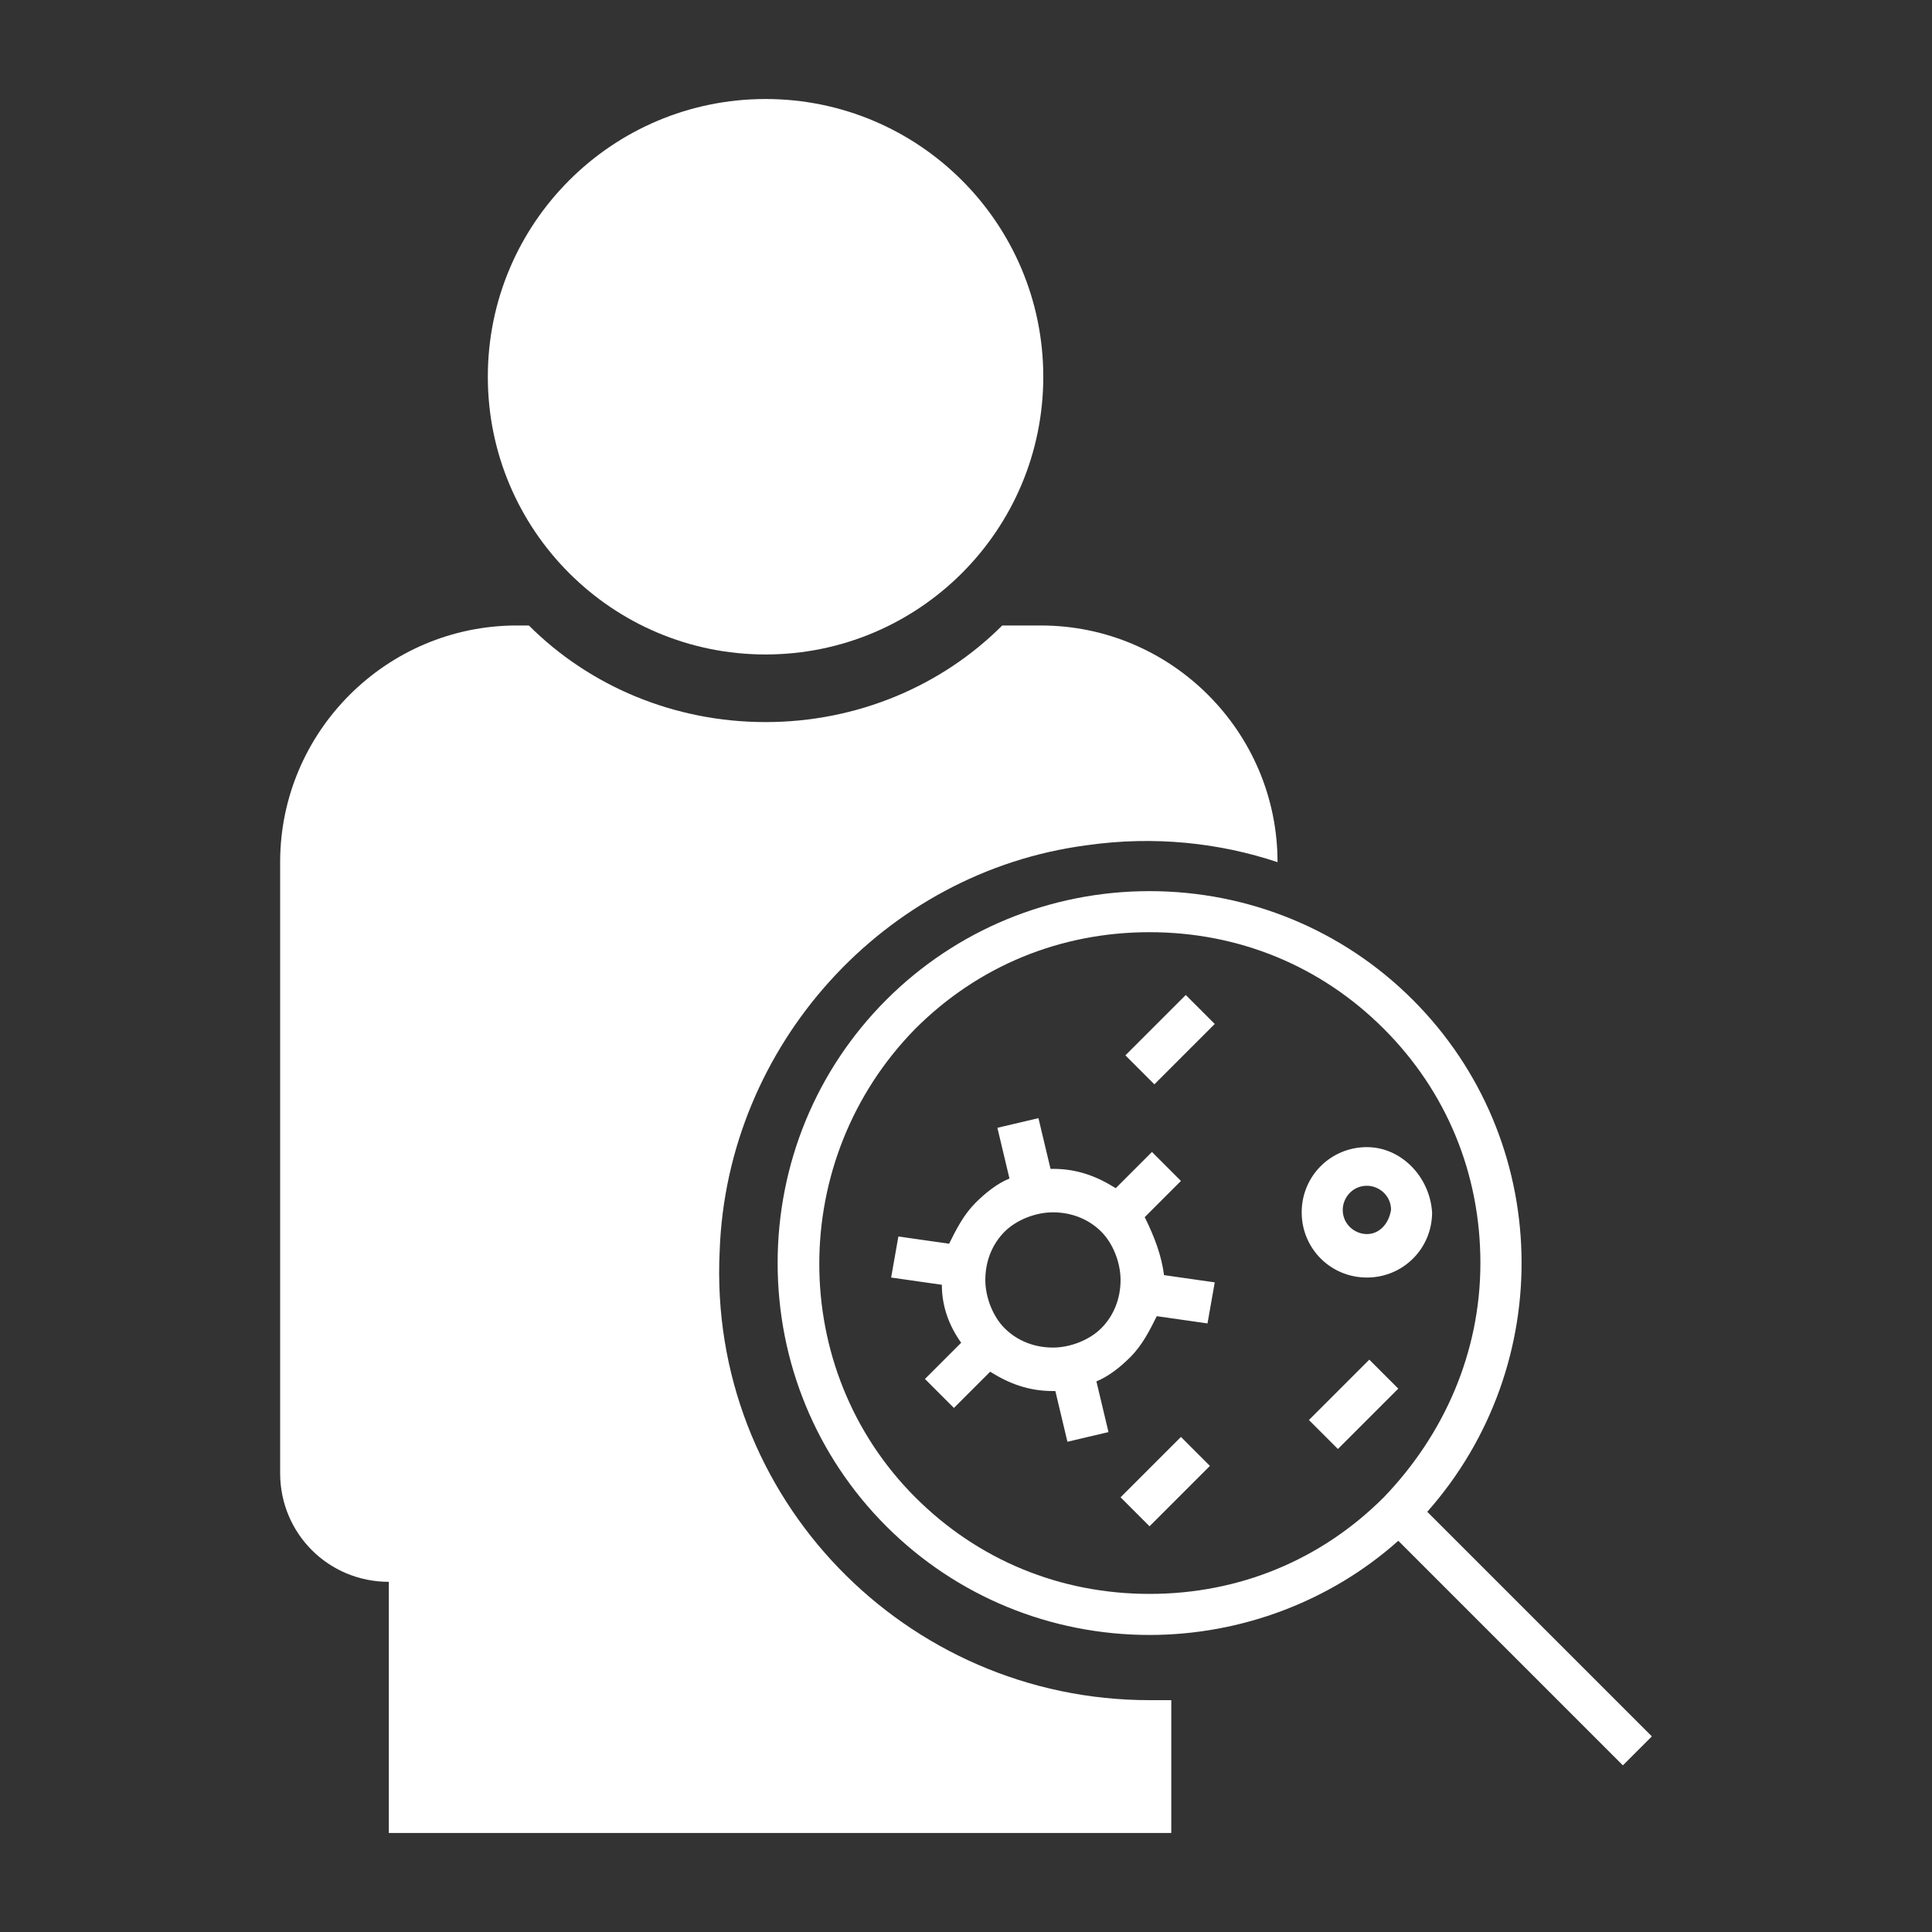 <?xml version="1.0" encoding="utf-8"?>
<!-- Generator: Adobe Illustrator 18.0.0, SVG Export Plug-In . SVG Version: 6.00 Build 0)  -->
<!DOCTYPE svg PUBLIC "-//W3C//DTD SVG 1.1//EN" "http://www.w3.org/Graphics/SVG/1.1/DTD/svg11.dtd">
<svg version="1.1" id="Capa_1" xmlns="http://www.w3.org/2000/svg" xmlns:xlink="http://www.w3.org/1999/xlink" x="0px" y="0px"
	 viewBox="0 0 80 80" enable-background="new 0 0 80 80" xml:space="preserve">
<rect x="0" y="0" width="80" height="80" fill="#333333" stroke="none"/>
<g>
</g>
<g>
	<g>
		<g>
		</g>
	</g>
	<g>
		<path fill="#FFFFFF" d="M59.1,62.6c5.4-6.1,5.2-15.4-0.6-21.2c-2.9-2.9-6.8-4.5-10.9-4.5s-8,1.6-10.9,4.5
			c-2.9,2.9-4.5,6.8-4.5,10.9c0,4.1,1.6,8,4.5,10.9c2.9,2.9,6.8,4.5,10.9,4.5c3.8,0,7.5-1.4,10.3-3.9l9.3,9.3l1.2-1.2L59.1,62.6z
			 M57.3,62c-2.6,2.6-6,4-9.7,4c-3.7,0-7.1-1.4-9.7-4c-5.3-5.3-5.3-14,0-19.4c2.6-2.6,6-4,9.7-4c3.7,0,7.1,1.4,9.7,4
			c2.6,2.6,4,6,4,9.7C61.3,56,59.8,59.4,57.3,62L57.3,62z M47.4,50.4l1.5-1.5l-1.2-1.2l-1.5,1.5c-0.8-0.5-1.6-0.8-2.6-0.8
			c0,0-0.1,0-0.1,0L43,46.3l-1.7,0.4l0.5,2.1c-0.5,0.2-1,0.6-1.4,1c-0.5,0.5-0.8,1.1-1.1,1.7l-2.1-0.3l-0.3,1.7l2.1,0.3
			c0,0.9,0.3,1.7,0.8,2.4l-1.5,1.5l1.2,1.2l1.5-1.5c0.8,0.5,1.6,0.8,2.6,0.8c0,0,0.1,0,0.1,0l0.5,2.1l1.7-0.4l-0.5-2.1
			c0.5-0.2,1-0.6,1.4-1c0.5-0.5,0.8-1.1,1.1-1.7l2.1,0.3l0.3-1.7l-2.1-0.3C48.1,52,47.8,51.2,47.4,50.4L47.4,50.4z M45.6,55
			c-0.5,0.5-1.3,0.8-2,0.8c-0.8,0-1.5-0.3-2-0.8c-0.5-0.5-0.8-1.3-0.8-2c0-0.8,0.3-1.5,0.8-2c0.5-0.5,1.3-0.8,2-0.8
			c0.8,0,1.5,0.3,2,0.8c0.5,0.5,0.8,1.3,0.8,2C46.4,53.8,46.1,54.5,45.6,55L45.6,55z M56.6,47.5c-1.5,0-2.7,1.2-2.7,2.7
			c0,1.5,1.2,2.7,2.7,2.7c1.5,0,2.7-1.2,2.7-2.7C59.2,48.7,58,47.5,56.6,47.5L56.6,47.5z M56.6,51.1c-0.5,0-1-0.4-1-1
			c0-0.5,0.4-1,1-1c0.5,0,1,0.4,1,1C57.5,50.7,57.1,51.1,56.6,51.1L56.6,51.1z M49.1,41.2l1.2,1.2l-2.5,2.5l-1.2-1.2L49.1,41.2z
			 M56.7,56.3l1.2,1.2l-2.5,2.5l-1.2-1.2L56.7,56.3z M48.9,59.5l1.2,1.2l-2.5,2.5L46.4,62L48.9,59.5z M48.9,59.5"/>
	</g>
	<g>
		<circle fill="#FFFFFF" cx="31.7" cy="15.6" r="11.5"/>
		<path fill="#FFFFFF" d="M29.8,51.8C30.1,43.3,36.6,36.1,45,35c2.8-0.4,5.5-0.1,7.9,0.7c0-5.4-4.4-9.8-9.8-9.8h-1.6
			c-2.5,2.5-6,4-9.8,4s-7.3-1.5-9.8-4h-0.5c-5.4,0-9.8,4.4-9.8,9.8V61c0,2.5,2,4.5,4.5,4.5v10.4h32.4v-5.5c-0.3,0-0.6,0-0.9,0
			C37.5,70.4,29.3,62,29.8,51.8z"/>
	</g>
</g>
</svg>
